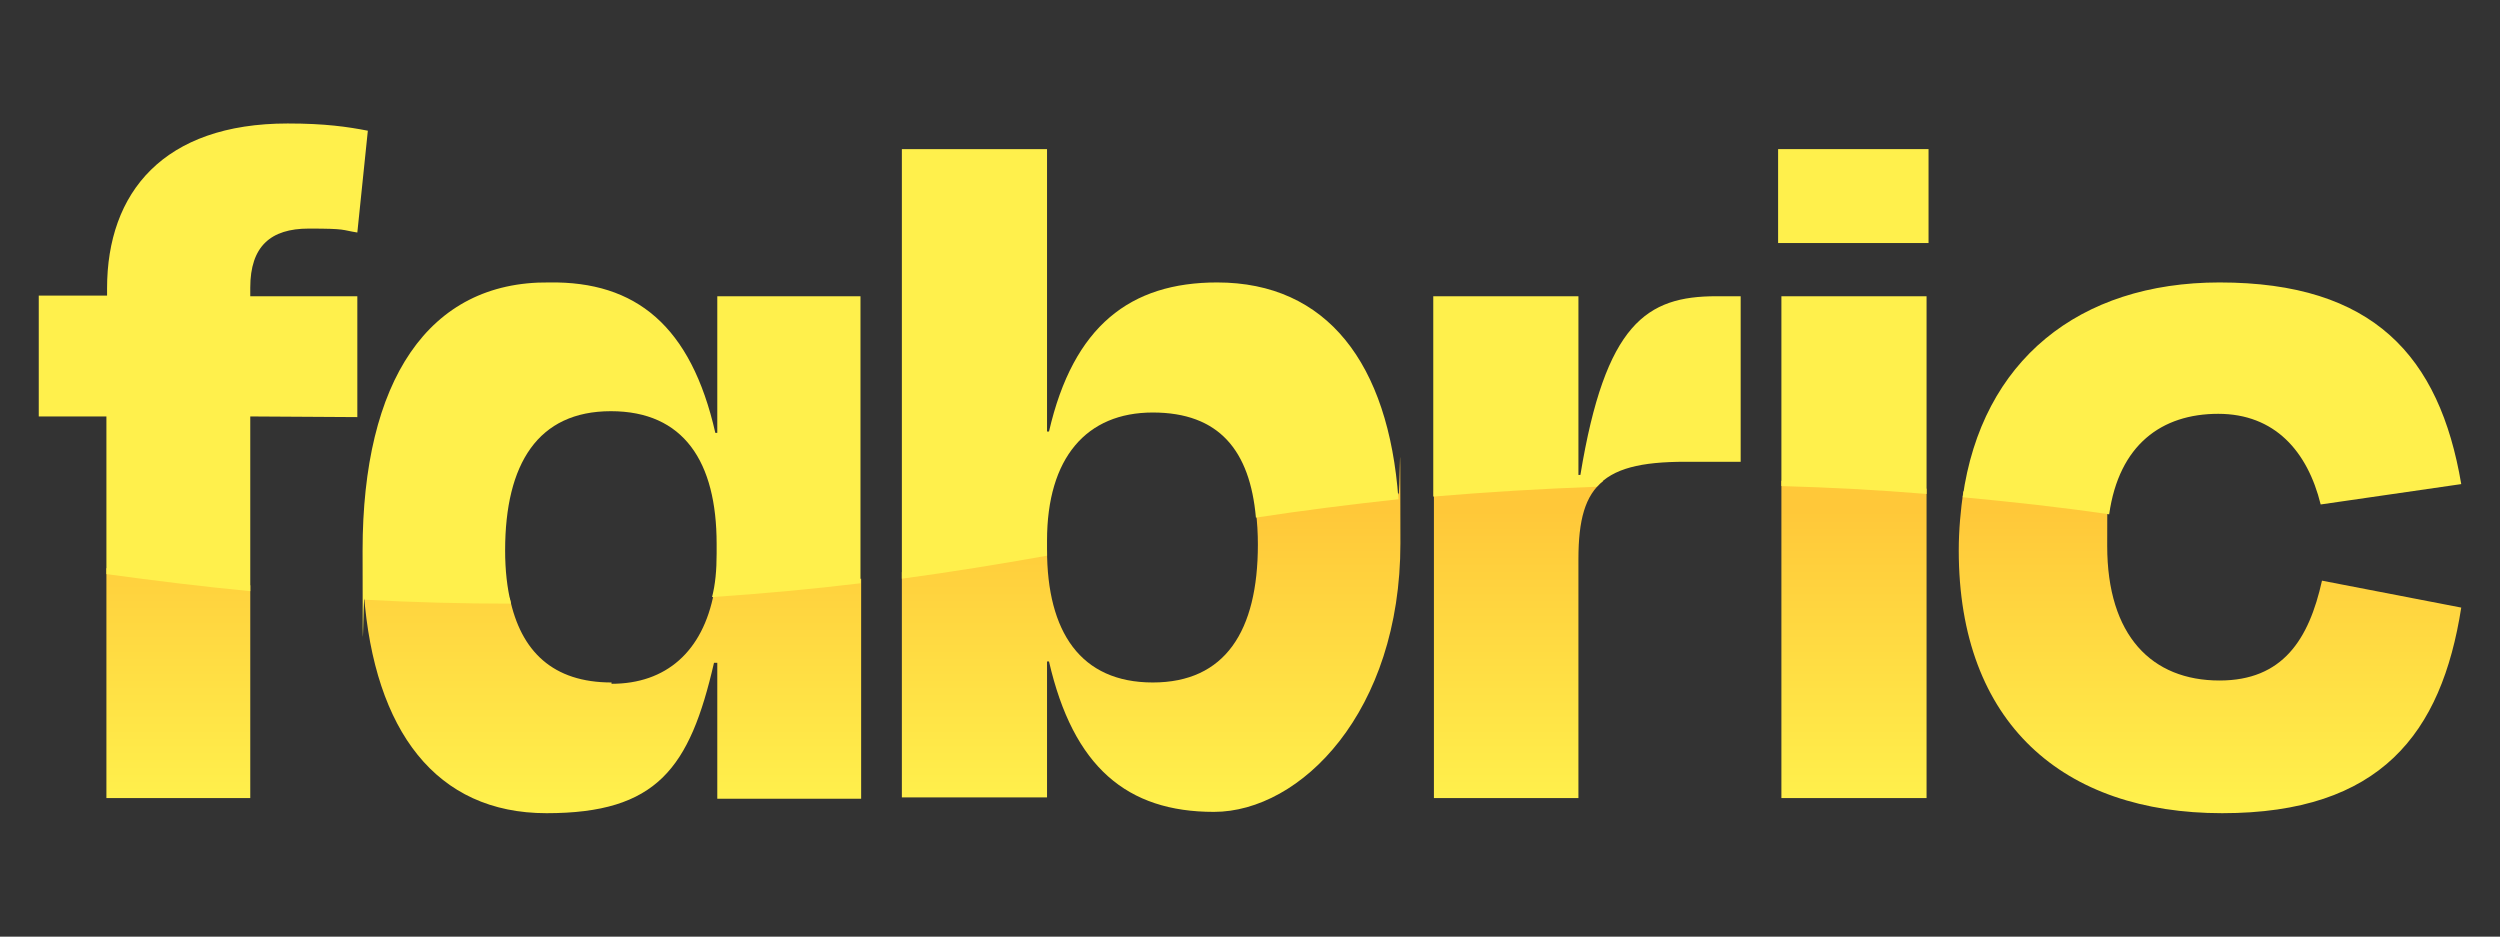 <?xml version="1.0" encoding="utf-8"?>
<!-- Generator: Adobe Illustrator 27.9.0, SVG Export Plug-In . SVG Version: 6.00 Build 0)  -->
<svg version="1.1" id="Layer_1" xmlns="http://www.w3.org/2000/svg" xmlns:xlink="http://www.w3.org/1999/xlink" x="0px" y="0px"
	 viewBox="0 0 380.6 142.6" style="enable-background:new 0 0 380.6 142.6;" xml:space="preserve">
<rect x="0" y="0" width="380.6" height="142.6" fill="#333333" stroke="none"/>
<style type="text/css">
	.st0{fill:url(#SVGID_1_);}
	.st1{fill:url(#SVGID_00000111158078678493840370000009874982423355141772_);}
	.st2{fill:url(#SVGID_00000175315035733811658690000006359566782156424339_);}
	.st3{fill:url(#SVGID_00000034775034674824126730000001534601075396040866_);}
	.st4{fill:url(#SVGID_00000055701346064579620220000003765774757669155731_);}
	.st5{fill:url(#SVGID_00000060019411189874102550000009255128359554305679_);}
	.st6{fill:#FFF04C;}
</style>
<g>
	
		<linearGradient id="SVGID_1_" gradientUnits="userSpaceOnUse" x1="27.155" y1="20.051" x2="27.155" y2="64.134" gradientTransform="matrix(1 0 0 -1 0 141.89)">
		<stop  offset="0" style="stop-color:#FFF04C"/>
		<stop  offset="1" style="stop-color:#FFC839"/>
	</linearGradient>
	<path class="st0" d="M16.2,121.5h21.9V89.1c-7.3-0.7-14.6-1.5-21.9-2.6V121.5L16.2,121.5z"/>
	
		<linearGradient id="SVGID_00000132806017965218231640000002759247409028204950_" gradientUnits="userSpaceOnUse" x1="93.249" y1="20.051" x2="93.249" y2="64.134" gradientTransform="matrix(1 0 0 -1 0 141.89)">
		<stop  offset="0" style="stop-color:#FFF04C"/>
		<stop  offset="1" style="stop-color:#FFC839"/>
	</linearGradient>
	<path style="fill:url(#SVGID_00000132806017965218231640000002759247409028204950_);" d="M93.1,103.9c-8.9,0-13.8-4.7-15.5-12.9
		c-7.4,0-14.8-0.2-22.2-0.6c1.6,20.9,11,33.4,27.8,33.4s21.8-6.8,25.5-22.9h0.5v20.7h21.9V88.1c-7.4,0.9-14.9,1.6-22.4,2.1
		c-1.7,9-7.3,13.9-15.6,13.9L93.1,103.9z"/>
	
		<linearGradient id="SVGID_00000134965926817077900470000015681491148497345925_" gradientUnits="userSpaceOnUse" x1="175.267" y1="20.051" x2="175.267" y2="64.134" gradientTransform="matrix(1 0 0 -1 0 141.89)">
		<stop  offset="0" style="stop-color:#FFF04C"/>
		<stop  offset="1" style="stop-color:#FFC839"/>
	</linearGradient>
	<path style="fill:url(#SVGID_00000134965926817077900470000015681491148497345925_);" d="M191.2,77.9c0.2,1.6,0.3,3.3,0.3,5
		c0,13.2-5,21-16,21c-11,0-16.1-7.7-16.1-20.2l0,0c-7.3,1.3-14.7,2.5-22.1,3.4v34.3h22.1v-20.7h0.3c3.7,16.1,11.9,22.9,25.1,22.9
		s28.4-15.2,28.4-40.9s-0.1-5.2-0.3-7.6C205.7,75.9,198.4,76.8,191.2,77.9L191.2,77.9z"/>
	
		<linearGradient id="SVGID_00000091013112945017478260000012943888494805810856_" gradientUnits="userSpaceOnUse" x1="231.125" y1="20.051" x2="231.125" y2="64.134" gradientTransform="matrix(1 0 0 -1 0 141.89)">
		<stop  offset="0" style="stop-color:#FFF04C"/>
		<stop  offset="1" style="stop-color:#FFC839"/>
	</linearGradient>
	<path style="fill:url(#SVGID_00000091013112945017478260000012943888494805810856_);" d="M218.2,121.5h22.1V85.1
		c0-5.9,1-9.7,3.8-11.9c-8.6,0.2-17.2,0.8-25.8,1.5V121.5z"/>
	
		<linearGradient id="SVGID_00000075868928468381630750000017603831304536861583_" gradientUnits="userSpaceOnUse" x1="282.186" y1="20.051" x2="282.186" y2="64.134" gradientTransform="matrix(1 0 0 -1 0 141.89)">
		<stop  offset="0" style="stop-color:#FFF04C"/>
		<stop  offset="1" style="stop-color:#FFC839"/>
	</linearGradient>
	<path style="fill:url(#SVGID_00000075868928468381630750000017603831304536861583_);" d="M271.2,121.5h22.1V74.4
		c-7.4-0.6-14.7-1-22.1-1.2V121.5z"/>
	
		<linearGradient id="SVGID_00000129192910850817406170000004694533263439790250_" gradientUnits="userSpaceOnUse" x1="336.476" y1="20.051" x2="336.476" y2="64.134" gradientTransform="matrix(1 0 0 -1 0 141.89)">
		<stop  offset="0" style="stop-color:#FFF04C"/>
		<stop  offset="1" style="stop-color:#FFC839"/>
	</linearGradient>
	<path style="fill:url(#SVGID_00000129192910850817406170000004694533263439790250_);" d="M337.9,103.6c-10.3,0-17.1-6.8-17.1-20.5
		s0.2-3.9,0.4-5.7c-7.4-1-14.9-2-22.3-2.6c-0.4,2.8-0.7,5.8-0.7,9c0,26.4,16,40,40.1,40s33.4-12.1,36.4-31.3l-21.2-4.1
		C351.5,97.4,347.5,103.6,337.9,103.6L337.9,103.6z"/>
</g>
<g>
	<path class="st6" d="M54.4,63.5V45.1H38.1v-1.3c0-6.3,3.1-9,8.9-9s4.9,0.2,7.4,0.6L56,19.9c-3.1-0.6-6.5-1.1-12.2-1.1
		c-18.9,0-27.5,10.5-27.5,25.1V45H5.9v18.4h10.3v24c7.3,1,14.6,1.9,21.9,2.6V63.4L54.4,63.5L54.4,63.5z"/>
	<path class="st6" d="M109.2,45.1v20.8h-0.3C105.2,49.6,96.8,42.8,83.6,43c-18.4-0.2-28.4,15-28.4,40.8s0.1,5.1,0.3,7.5
		c7.4,0.4,14.9,0.6,22.3,0.6c-0.6-2.4-0.9-5.1-0.9-8.1c0-13.2,5-21.2,16.1-21.2s16.1,7.7,16.1,20.2v1.5c0,2.5-0.2,4.7-0.7,6.6
		c7.6-0.5,15.1-1.2,22.6-2.1V45.1H109.2L109.2,45.1z"/>
	<path class="st6" d="M185.3,43c-13.2,0-21.9,6.6-25.6,22.7h-0.3v-43h-22.1v65.4c7.4-1,14.8-2.2,22.1-3.5c0-0.2,0-0.6,0-0.8v-1.5
		c0-12.6,6-19.5,16.1-19.5s14.8,5.8,15.7,16c7.2-1.1,14.4-2,21.7-2.8C211.4,55.3,202,43,185.3,43z"/>
	<path class="st6" d="M256.6,70.3h8.4V45.1h-3.7c-10.6,0-16.9,4.1-20.7,27.2h-0.3V45.1h-22.1v30.5c8.3-0.7,16.6-1.2,24.9-1.5
		C245.6,71.3,249.8,70.3,256.6,70.3z"/>
	<path class="st6" d="M271.2,45.1V74c7.4,0.2,14.8,0.6,22.1,1.2V45.1C293.2,45.1,271.2,45.1,271.2,45.1z"/>
	<rect x="270.7" y="22.7" class="st6" width="22.9" height="14.3"/>
	<path class="st6" d="M337.9,43c-21.4,0-36.2,11.9-39.1,32.7c7.4,0.7,14.9,1.5,22.3,2.6c1.5-10.6,8-15.3,16.6-15.3
		c8.6,0,13.6,5.7,15.6,13.8l21.4-3.1C371.4,54.2,361.3,43,337.9,43L337.9,43z"/>
</g>
</svg>

